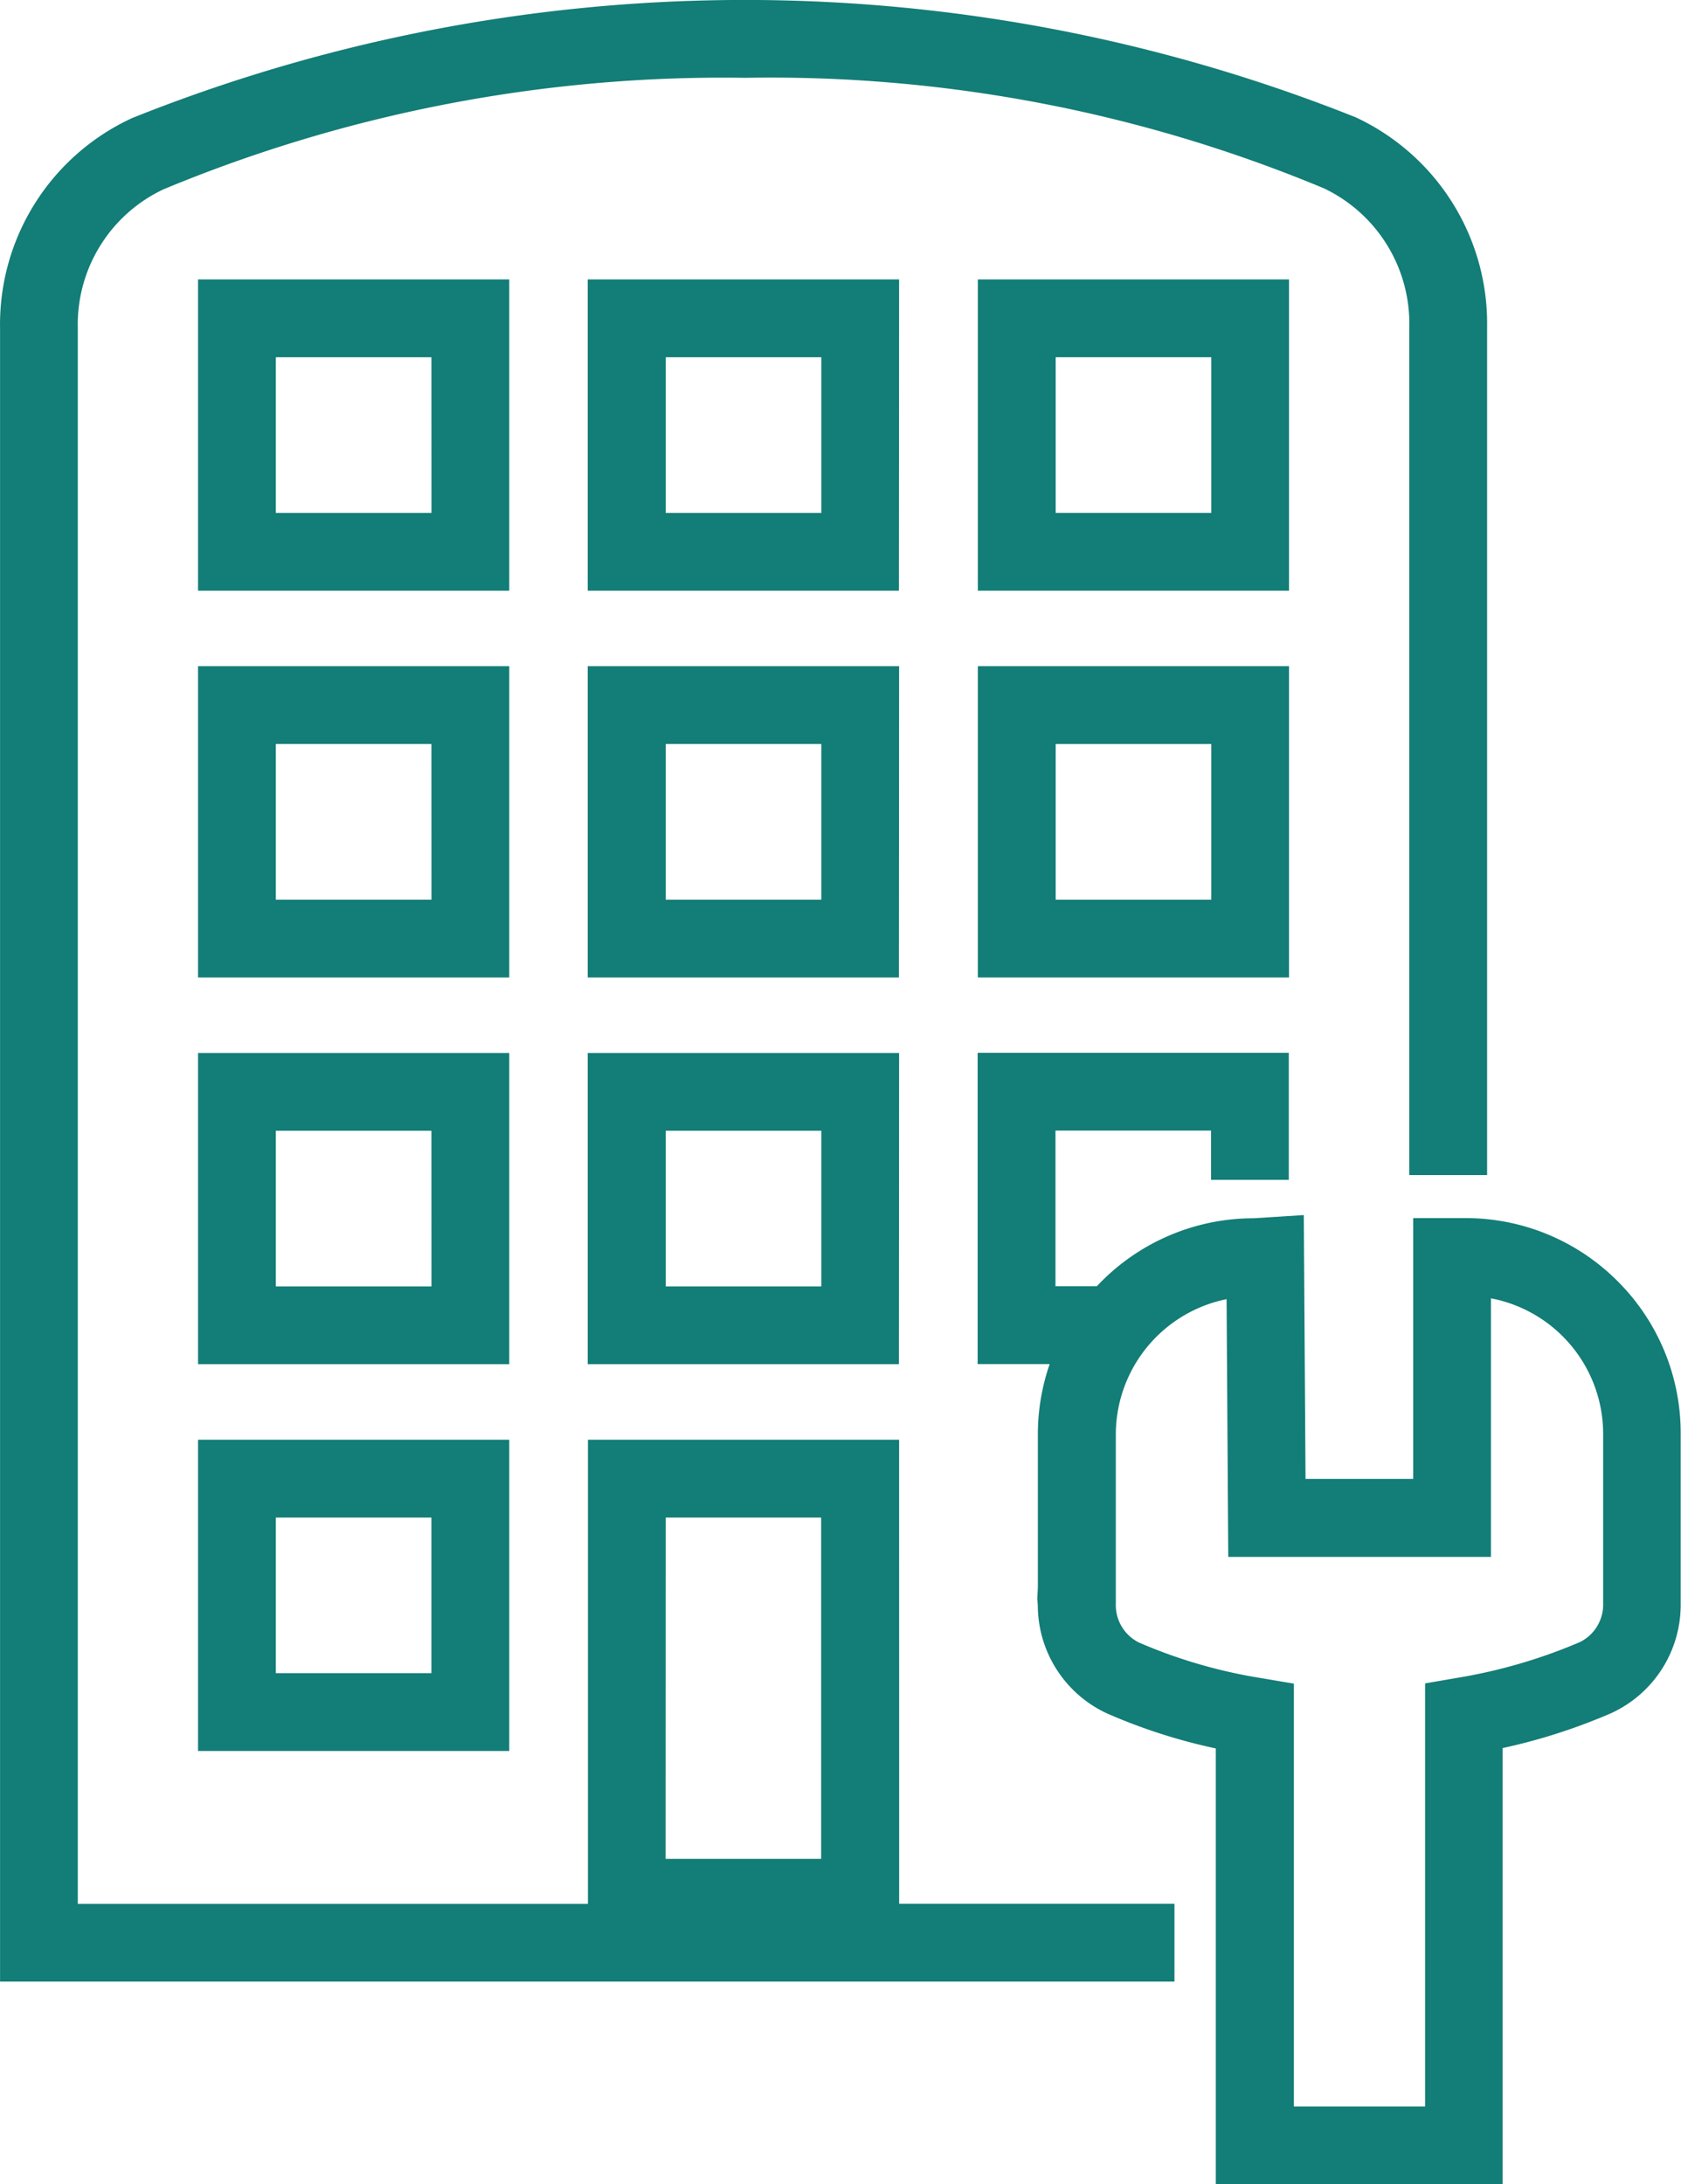 <svg xmlns="http://www.w3.org/2000/svg" width="32.154" height="41.767" viewBox="0 0 32.154 41.767"><g transform="translate(0)"><path d="M1035.965,308.341h-5.953v5.952h5.953Zm-1.488,4.464H1031.5v-2.976h2.976Z" transform="translate(-1026.224 -302.998)" fill="#137d77"/><path d="M1035.965,317.554h-5.953v5.953h5.953Zm-1.488,4.465H1031.5v-2.976h2.976Z" transform="translate(-1026.224 -304.816)" fill="#137d77"/><path d="M1035.965,326.768h-5.953v5.952h5.953Zm-1.488,4.464H1031.5v-2.976h2.976Z" transform="translate(-1026.224 -306.634)" fill="#137d77"/><path d="M1042.491,329.214h-5.952v8.874h-9.758V307.955a2.857,2.857,0,0,1,1.64-2.651,27.887,27.887,0,0,1,11.124-2.132,27.5,27.5,0,0,1,11.071,2.113,2.864,2.864,0,0,1,1.634,2.649v16.219h1.488V307.934a4.35,4.35,0,0,0-2.516-4.008,31.54,31.54,0,0,0-23.4.015,4.343,4.343,0,0,0-2.528,4.013v31.621h22.464v-1.488h-5.266Zm-4.465,1.488H1041v6.526h-2.976Z" transform="translate(-1025.293 -301.684)" fill="#137d77"/><path d="M1030.012,341.934h5.953v-5.952h-5.953Zm1.488-4.464h2.976v2.976H1031.5Z" transform="translate(-1026.224 -308.452)" fill="#137d77"/><path d="M1060.834,331.134a4.1,4.1,0,0,0-2.918-1.208h-.994v4.987h-2.059l-.033-5.045-.959.061a4.11,4.11,0,0,0-3,1.3h-.791v-2.976h2.976v.942h1.487v-2.43h-5.952v5.952h1.378a4.106,4.106,0,0,0-.226,1.338v2.931l-.011.219.01.127a2.281,2.281,0,0,0,1.325,2.066,10.8,10.8,0,0,0,2.08.669V348.4h5.486v-8.34a11.162,11.162,0,0,0,2.073-.666,2.279,2.279,0,0,0,1.333-2.1v-3.239A4.1,4.1,0,0,0,1060.834,331.134Zm-.278,6.159a.8.8,0,0,1-.444.74,10.145,10.145,0,0,1-2.345.684l-.617.106v8.091h-2.51v-8.086l-.62-.105a9.755,9.755,0,0,1-2.343-.681.8.8,0,0,1-.443-.738v-3.244a2.644,2.644,0,0,1,2.119-2.584l.032,4.928h5.025V331.46a2.641,2.641,0,0,1,2.146,2.594Z" transform="translate(-1029.891 -306.634)" fill="#137d77"/><path d="M1045.256,308.341H1039.3v5.952h5.952Zm-1.488,4.464h-2.976v-2.976h2.976Z" transform="translate(-1028.058 -302.998)" fill="#137d77"/><path d="M1054.547,308.341h-5.952v5.952h5.952Zm-1.487,4.464h-2.976v-2.976h2.976Z" transform="translate(-1029.891 -302.998)" fill="#137d77"/><path d="M1045.256,317.554H1039.3v5.953h5.952Zm-1.488,4.465h-2.976v-2.976h2.976Z" transform="translate(-1028.058 -304.816)" fill="#137d77"/><path d="M1054.547,317.554h-5.952v5.953h5.952Zm-1.487,4.465h-2.976v-2.976h2.976Z" transform="translate(-1029.891 -304.816)" fill="#137d77"/><path d="M1045.256,326.768H1039.3v5.952h5.952Zm-1.488,4.464h-2.976v-2.976h2.976Z" transform="translate(-1028.058 -306.634)" fill="#137d77"/></g></svg>